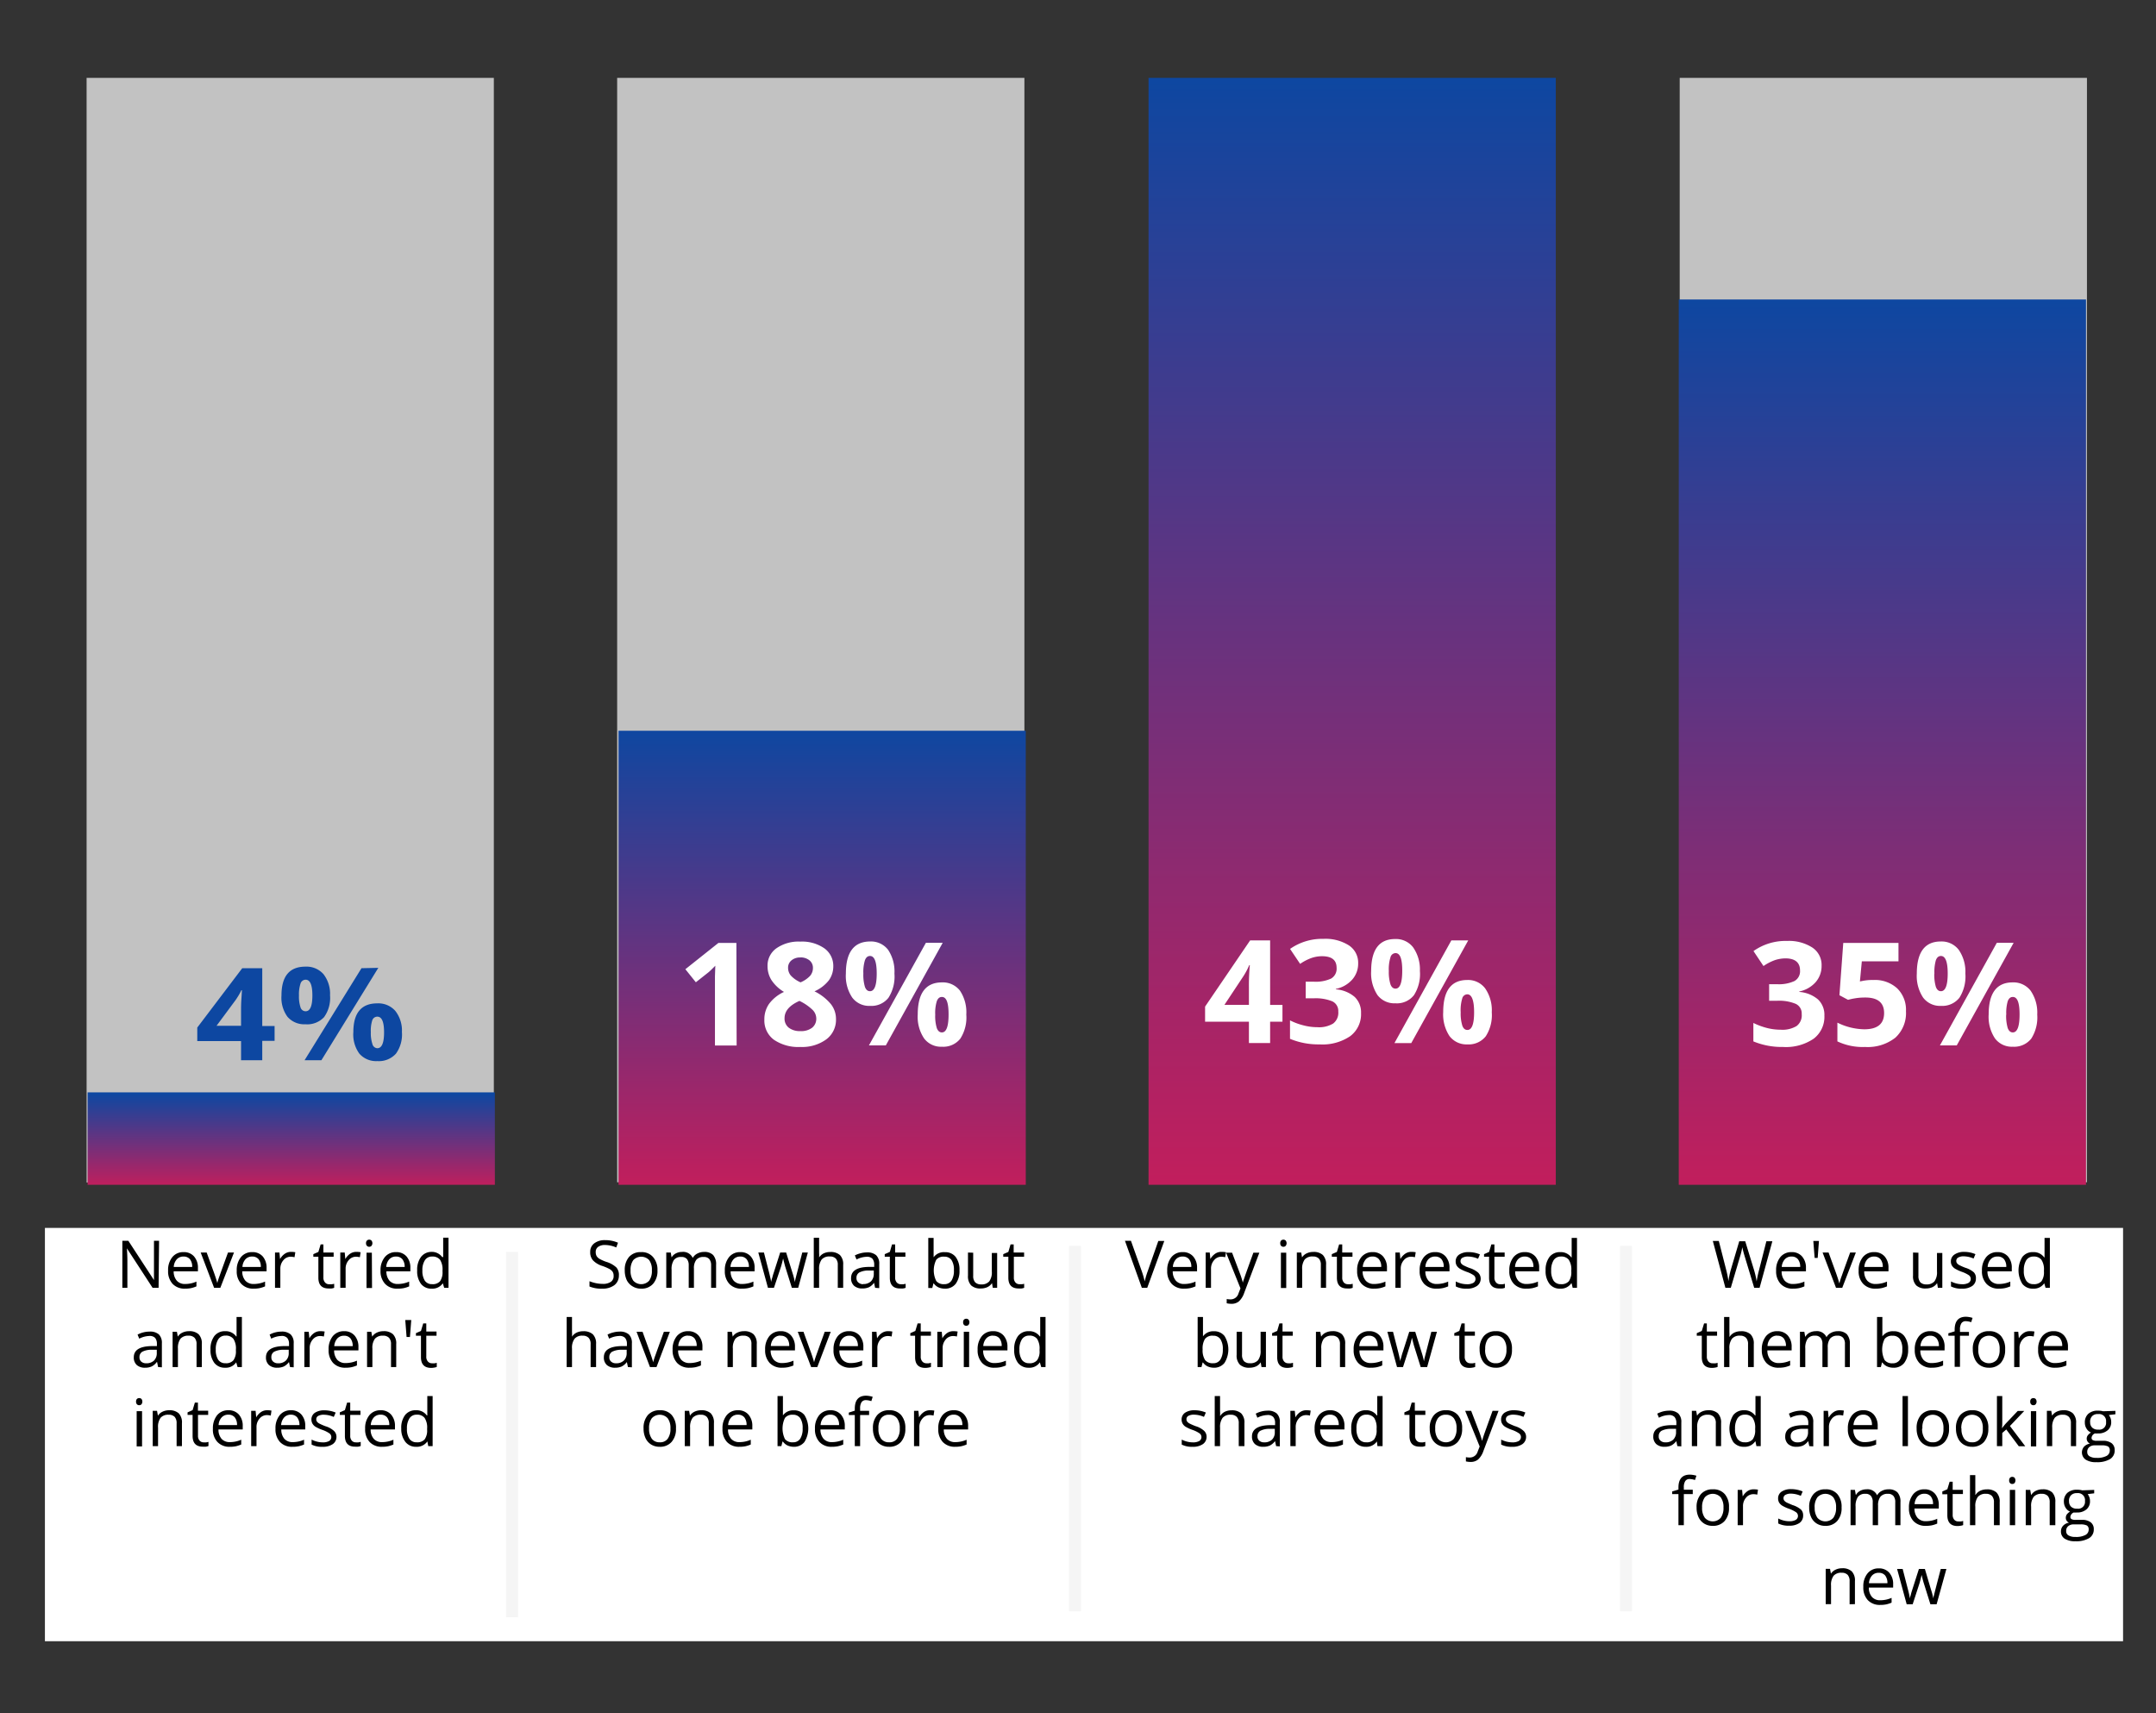 <svg xmlns="http://www.w3.org/2000/svg" xmlns:xlink="http://www.w3.org/1999/xlink" viewBox="0 0 360 286"><rect x="0" y="0" width="360" height="286" fill="#333333" stroke="none"/><defs><linearGradient id="a" x1="-470.69" x2="-470.69" y1="352.57" y2="352.41" gradientTransform="matrix(110 0 0 -97 51824.5 34382.02)" gradientUnits="userSpaceOnUse"><stop offset="0" stop-color="#0d47a1"/><stop offset="1" stop-color="#c21e5c"/></linearGradient><linearGradient id="b" x1="-469.88" x2="-469.88" y1="353.2" y2="352.41" xlink:href="#a"/><linearGradient id="c" x1="-469.08" x2="-469.08" y1="354.32" y2="352.41" xlink:href="#a"/><linearGradient id="d" x1="-468.27" x2="-468.27" y1="353.94" y2="352.41" xlink:href="#a"/><style>.a,.f{fill:#fff}.a{opacity:.7}.c{isolation:isolate}.d{fill:#0d47a1}.i{fill:none;stroke:#f5f5f5;stroke-miterlimit:10;stroke-width:2px}</style></defs><path d="M14.46 13h68v184.42h-68z" class="a"/><path fill="url(#a)" d="M14.63 182.37h68v15.43h-68z"/><g class="c"><g class="c"><path d="M45.85 173.77h-2.06V177h-3.54v-3.19h-7.31v-2.26l7.51-9.91h3.34v9.65h2.06zm-5.6-2.52v-2.6c0-.44 0-1.07.06-1.9s.07-1.3.09-1.44h-.09a12 12 0 01-1 1.69l-3.15 4.25zM55.11 166.18a5.48 5.48 0 01-1 3.63A3.82 3.82 0 0151 171a3.7 3.7 0 01-3-1.25 5.4 5.4 0 01-1-3.57q0-4.8 4-4.8a3.77 3.77 0 013 1.24 5.33 5.33 0 011.11 3.56zm-5.19 0a5.81 5.81 0 00.26 2 .89.89 0 00.85.65c.75 0 1.13-.88 1.13-2.64s-.38-2.63-1.13-2.63a.9.9 0 00-.85.65 5.71 5.71 0 00-.26 1.99zm13.25-4.6L53.67 177h-2.81l9.5-15.36zm3.94 10.71a5.45 5.45 0 01-1 3.62 3.83 3.83 0 01-3.11 1.24 3.7 3.7 0 01-3-1.25 5.43 5.43 0 01-1-3.59q0-4.8 4-4.8a3.78 3.78 0 013 1.25 5.3 5.3 0 011.11 3.55zm-5.19 0a5.77 5.77 0 00.26 2 .9.9 0 00.82.71c.75 0 1.13-.88 1.13-2.65s-.38-2.62-1.13-2.62a.89.89 0 00-.85.64 5.71 5.71 0 00-.23 1.96z" class="d"/></g></g><path d="M103.05 13h68v184.38h-68z" class="a"/><path fill="url(#b)" d="M103.28 122h68v75.8h-68z"/><g class="c"><g class="c"><path d="M123 174.55h-3.62v-11.54l.06-1.78c-.6.6-1 1-1.25 1.18l-2 1.58-1.75-2.18 5.52-4.39h3zM133.63 157.2a6.53 6.53 0 014 1.11 3.6 3.6 0 011.51 3 4 4 0 01-.73 2.34 6.22 6.22 0 01-2.41 1.85 8.29 8.29 0 012.75 2.15 4 4 0 01.84 2.46 4.07 4.07 0 01-1.59 3.39 6.86 6.86 0 01-4.35 1.29 7.27 7.27 0 01-4.42-1.2 4 4 0 01-1.6-3.39 4.5 4.5 0 01.78-2.6 6.45 6.45 0 012.5-2 6.45 6.45 0 01-2.11-2 4.37 4.37 0 01-.64-2.31 3.53 3.53 0 011.52-3 6.46 6.46 0 013.95-1.09zM131 170a1.92 1.92 0 00.7 1.57 3 3 0 001.93.57 3 3 0 002-.58 1.92 1.92 0 00.67-1.53 2.07 2.07 0 00-.66-1.47 8.3 8.3 0 00-2.15-1.46c-1.7.75-2.49 1.72-2.49 2.9zm2.65-10.15a2.21 2.21 0 00-1.49.48 1.56 1.56 0 00-.57 1.27 2 2 0 00.45 1.26 4.92 4.92 0 001.63 1.14 4.55 4.55 0 001.61-1.1 2 2 0 00.46-1.3 1.57 1.57 0 00-.59-1.28 2.34 2.34 0 00-1.54-.48zM149.35 162.53a6.57 6.57 0 01-1 4.05 3.61 3.61 0 01-3.05 1.35 3.52 3.52 0 01-3-1.39 6.47 6.47 0 01-1.06-4q0-5.35 4.05-5.36a3.59 3.59 0 013 1.39 6.49 6.49 0 011.06 3.96zm-5.19 0a6.9 6.9 0 00.26 2.22c.18.49.46.73.85.73.75 0 1.12-1 1.12-2.95s-.37-2.93-1.12-2.93c-.39 0-.67.24-.85.72a6.79 6.79 0 00-.26 2.23zm13.25-5.13l-9.5 17.13h-2.82l9.51-17.13zm3.94 12a6.52 6.52 0 01-1 4 3.61 3.61 0 01-3.05 1.35 3.52 3.52 0 01-3-1.39 6.46 6.46 0 01-1.06-4q0-5.35 4.05-5.35a3.61 3.61 0 013 1.38 6.49 6.49 0 011.06 3.98zm-5.19 0a6.92 6.92 0 00.26 2.23c.18.48.46.73.85.73.75 0 1.12-1 1.12-3s-.37-2.92-1.12-2.92c-.39 0-.67.24-.85.72a6.72 6.72 0 00-.26 2.23z" class="f"/></g></g><path fill="url(#c)" d="M191.78 13h68v184.8h-68z"/><g class="c"><g class="c"><path d="M214.14 170.57h-2.06v3.56h-3.54v-3.56h-7.32v-2.52l7.52-11.05h3.34v10.77h2.06zm-5.6-2.81v-2.9a36.44 36.44 0 01.15-3.72h-.1a12 12 0 01-1 1.88l-3.14 4.74zM226.78 160.82a4 4 0 01-1 2.73 5 5 0 01-2.73 1.55v.07a5.43 5.43 0 013.14 1.26 3.54 3.54 0 011.07 2.7 4.57 4.57 0 01-1.8 3.85 8.23 8.23 0 01-5.12 1.38 12.33 12.33 0 01-4.94-.93v-3.08a10.69 10.69 0 002.19.82 9.26 9.26 0 002.37.32 4.55 4.55 0 002.64-.61 2.25 2.25 0 00.86-2 1.77 1.77 0 00-1-1.71 7.36 7.36 0 00-3.14-.5h-1.3v-2.78h1.33a6.11 6.11 0 002.91-.52 1.89 1.89 0 00.92-1.79c0-1.3-.81-1.94-2.44-1.94a5.46 5.46 0 00-1.71.28 8 8 0 00-1.94 1l-1.68-2.5a9.34 9.34 0 015.59-1.68 7.29 7.29 0 014.2 1.07 3.45 3.45 0 011.58 3.01zM237.09 162.1a6.54 6.54 0 01-1 4.05 3.62 3.62 0 01-3.09 1.35 3.55 3.55 0 01-3-1.38 6.6 6.6 0 01-1.05-4q0-5.35 4-5.35a3.6 3.6 0 013 1.38 6.43 6.43 0 011.14 3.95zm-5.19 0a6.84 6.84 0 00.27 2.22c.17.48.46.73.85.73.75 0 1.12-1 1.12-3s-.37-2.93-1.12-2.93a.9.9 0 00-.85.72 6.69 6.69 0 00-.27 2.29zm13.26-5.1l-9.51 17.14h-2.81l9.5-17.14zm3.93 12a6.51 6.51 0 01-1 4 3.62 3.62 0 01-3.06 1.36 3.56 3.56 0 01-3-1.39 6.55 6.55 0 01-1.05-4q0-5.35 4-5.36a3.58 3.58 0 013 1.39 6.41 6.41 0 011.11 4zm-5.19 0a6.84 6.84 0 00.27 2.22c.17.49.46.73.85.73.75 0 1.12-1 1.12-2.95s-.37-3-1.14-3a.9.9 0 00-.85.72 6.73 6.73 0 00-.25 2.28z" class="f"/></g></g><path d="M280.47 13h68v184.38h-68z" class="a"/><path fill="url(#d)" d="M280.31 50h68v147.8h-68z"/><g class="c"><g class="c"><path d="M304.16 161.25a4.07 4.07 0 01-1 2.73 5 5 0 01-2.73 1.55v.07a5.46 5.46 0 013.14 1.26 3.53 3.53 0 011.06 2.7 4.59 4.59 0 01-1.79 3.85 8.25 8.25 0 01-5.12 1.38 12.42 12.42 0 01-4.95-.93v-3.08a11.82 11.82 0 002.19.82 9.3 9.3 0 002.37.31 4.57 4.57 0 002.65-.61 2.22 2.22 0 00.86-2 1.75 1.75 0 00-1-1.71 7.21 7.21 0 00-3.14-.51h-1.3v-2.77h1.32a6.16 6.16 0 002.92-.53 1.87 1.87 0 00.92-1.78c0-1.3-.82-2-2.44-2a5.83 5.83 0 00-1.72.28 8.21 8.21 0 00-1.94 1l-1.67-2.5a9.26 9.26 0 015.59-1.69 7.22 7.22 0 014.2 1.08 3.48 3.48 0 011.58 3.08zM312.78 163.61a5.51 5.51 0 014 1.39 5 5 0 011.47 3.82 5.56 5.56 0 01-1.77 4.42 7.47 7.47 0 01-5.06 1.55 9.87 9.87 0 01-4.62-.93v-3.13a10.48 10.48 0 004.49 1.11q3.31 0 3.31-2.71t-3.43-2.59a8.76 8.76 0 00-1.37.12 10.38 10.38 0 00-1.22.26l-1.44-.77.64-8.73H317v3.07h-6.12l-.32 3.36.41-.08a8.1 8.1 0 011.81-.16zM328.17 162.53a6.64 6.64 0 01-1 4.05 3.64 3.64 0 01-3.06 1.35 3.52 3.52 0 01-3-1.39 6.54 6.54 0 01-1.05-4c0-3.57 1.34-5.36 4-5.36a3.59 3.59 0 013 1.39 6.43 6.43 0 011.11 3.96zm-5.19 0a7.19 7.19 0 00.26 2.22c.18.49.46.73.85.73.75 0 1.13-1 1.13-2.95s-.38-2.93-1.13-2.93c-.39 0-.67.24-.85.72a7.08 7.08 0 00-.24 2.23zm13.25-5.13l-9.5 17.13h-2.81l9.5-17.13zm3.94 12a6.59 6.59 0 01-1 4 3.64 3.64 0 01-3.06 1.35 3.52 3.52 0 01-3-1.39 6.53 6.53 0 01-1.05-4c0-3.57 1.34-5.35 4-5.35a3.61 3.61 0 013 1.38 6.43 6.43 0 011.11 3.98zm-5.19 0a7.22 7.22 0 00.26 2.23c.18.48.46.73.85.73.75 0 1.13-1 1.13-3s-.38-2.92-1.13-2.92c-.39 0-.67.24-.85.72a7 7 0 00-.24 2.23z" class="f"/></g></g><path d="M7.5 205h347v69H7.5z" class="f"/><path d="M26.48 215h-1l-4.29-6.59c.05.78.08 1.48.08 2.13V215h-.84v-7.85h1l4.28 6.56c0-.09 0-.4 0-.93s0-.9 0-1.12v-4.51h.85zM30.88 215.14a2.72 2.72 0 01-2.06-.8 3.07 3.07 0 01-.75-2.2 3.38 3.38 0 01.7-2.26 2.32 2.32 0 011.88-.84 2.23 2.23 0 011.75.72 2.82 2.82 0 01.65 1.93v.56H29a2.33 2.33 0 00.53 1.57 1.79 1.79 0 001.4.54 4.59 4.59 0 001.87-.4v.8a5.1 5.1 0 01-.89.29 5 5 0 01-1.03.09zm-.24-5.36a1.46 1.46 0 00-1.13.47 2.1 2.1 0 00-.5 1.27h3.08a2 2 0 00-.37-1.29 1.34 1.34 0 00-1.08-.45zM35.75 215l-2.24-5.89h1l1.27 3.5c.28.81.45 1.34.5 1.59a12.18 12.18 0 01.38-1.18c.21-.6.68-1.9 1.41-3.91h1L36.79 215zM42.34 215.14a2.7 2.7 0 01-2.05-.8 3 3 0 01-.76-2.2 3.38 3.38 0 01.7-2.26 2.33 2.33 0 011.88-.84 2.25 2.25 0 011.76.72 2.86 2.86 0 01.64 1.93v.56h-4.06a2.33 2.33 0 00.53 1.57 1.81 1.81 0 001.4.54 4.68 4.68 0 001.88-.4v.8a5.48 5.48 0 01-.9.29 5 5 0 01-1.02.09zm-.24-5.36a1.46 1.46 0 00-1.13.47 2.1 2.1 0 00-.49 1.27h3.07a2 2 0 00-.37-1.29 1.33 1.33 0 00-1.08-.45zM48.6 209a3.76 3.76 0 01.71.06l-.13.83a3.19 3.19 0 00-.64-.08 1.55 1.55 0 00-1.22.58 2.1 2.1 0 00-.51 1.44V215h-.89v-5.89h.74l.1 1.09a2.61 2.61 0 01.79-.88 1.77 1.77 0 011.05-.32zM55 214.4a3.19 3.19 0 00.45 0l.35-.07v.67a1.9 1.9 0 01-.42.11 3.36 3.36 0 01-.51 0q-1.71 0-1.71-1.8v-3.5h-.84v-.43l.84-.37.38-1.26H54v1.36h1.71v.7H54v3.46a1.19 1.19 0 00.26.82.85.85 0 00.74.31zM59.51 209a3.73 3.73 0 01.7.06l-.12.83a3.37 3.37 0 00-.65-.08 1.55 1.55 0 00-1.22.58 2.1 2.1 0 00-.51 1.44V215h-.89v-5.89h.74l.1 1.09a2.61 2.61 0 01.79-.88 1.78 1.78 0 011.06-.32zM61.12 207.55a.58.58 0 01.16-.45.53.53 0 01.37-.14.55.55 0 01.37.14.71.71 0 010 .9.51.51 0 01-.37.15.5.5 0 01-.37-.15.58.58 0 01-.16-.45zm1 7.48h-.92v-5.89h.89zM66.36 215.14a2.7 2.7 0 01-2.06-.8 3.08 3.08 0 01-.76-2.2 3.38 3.38 0 01.71-2.26 2.31 2.31 0 011.88-.84 2.23 2.23 0 011.75.72 2.81 2.81 0 01.64 1.93v.56h-4a2.33 2.33 0 00.52 1.57 1.81 1.81 0 001.4.54 4.68 4.68 0 001.88-.4v.8a5.1 5.1 0 01-.89.29 5 5 0 01-1.07.09zm-.24-5.36a1.44 1.44 0 00-1.13.47 2.1 2.1 0 00-.5 1.27h3.08a2 2 0 00-.38-1.29 1.32 1.32 0 00-1.07-.45zM73.94 214.24a2.09 2.09 0 01-1.85.9 2.17 2.17 0 01-1.79-.79 3.49 3.49 0 01-.64-2.25 3.53 3.53 0 01.64-2.26A2.19 2.19 0 0172 209a2.14 2.14 0 011.84.87H74V206.63h.89V215h-.72zm-1.78.15a1.61 1.61 0 001.32-.49 2.57 2.57 0 00.41-1.61v-.19a3 3 0 00-.41-1.78 1.59 1.59 0 00-1.33-.54 1.36 1.36 0 00-1.2.61 3 3 0 00-.42 1.73 3 3 0 00.41 1.7 1.41 1.41 0 001.22.57zM26.4 228.23l-.17-.84h-.05a2.37 2.37 0 01-.88.75 2.65 2.65 0 01-1.09.2 2 2 0 01-1.37-.45 1.66 1.66 0 01-.5-1.29c0-1.19.95-1.81 2.86-1.87h1v-.36a1.56 1.56 0 00-.29-1 1.24 1.24 0 00-1-.33 3.88 3.88 0 00-1.66.45l-.28-.68a4.28 4.28 0 012-.5 2.21 2.21 0 011.56.47 2 2 0 01.5 1.49v4zm-2-.63a1.84 1.84 0 001.31-.45 1.72 1.72 0 00.47-1.28v-.53h-.89a3.34 3.34 0 00-1.53.33 1 1 0 00-.47.91.93.93 0 00.29.74 1.22 1.22 0 00.81.28zM32.82 228.23v-3.81a1.51 1.51 0 00-.33-1.07 1.33 1.33 0 00-1-.36 1.71 1.71 0 00-1.35.5 2.59 2.59 0 00-.43 1.65v3.09h-.89v-5.89h.72l.15.81a1.8 1.8 0 01.77-.67 2.5 2.5 0 011.1-.24 2.24 2.24 0 011.6.51 2.17 2.17 0 01.54 1.64v3.84zM39.44 227.44a2.09 2.09 0 01-1.85.9 2.18 2.18 0 01-1.79-.79 3.49 3.49 0 01-.65-2.25 3.54 3.54 0 01.65-2.26 2.19 2.19 0 011.79-.8 2.15 2.15 0 011.84.87h.07V219.87h.89v8.36h-.72zm-1.78.15a1.6 1.6 0 001.32-.5 2.52 2.52 0 00.41-1.6v-.19a2.91 2.91 0 00-.42-1.78 1.56 1.56 0 00-1.32-.54 1.36 1.36 0 00-1.2.61 3 3 0 00-.42 1.72 3 3 0 00.41 1.71 1.41 1.41 0 001.22.57zM48.43 228.23l-.18-.84a2.45 2.45 0 01-.88.75 2.69 2.69 0 01-1.09.2 2 2 0 01-1.37-.45 1.66 1.66 0 01-.5-1.29c0-1.19 1-1.81 2.85-1.87h1v-.36a1.51 1.51 0 00-.3-1 1.22 1.22 0 00-1-.33 3.92 3.92 0 00-1.67.45l-.27-.68a4.17 4.17 0 01.95-.37 4.12 4.12 0 011-.13 2.21 2.21 0 011.56.47 1.93 1.93 0 01.51 1.49v4zm-2-.63a1.8 1.8 0 001.3-.45 1.69 1.69 0 00.48-1.28v-.53h-.89a3.42 3.42 0 00-1.54.33 1 1 0 00-.47.91.91.91 0 00.3.74 1.18 1.18 0 00.81.28zM53.5 222.24a3.84 3.84 0 01.71.06l-.13.83a2.66 2.66 0 00-.64-.08 1.54 1.54 0 00-1.22.58 2.1 2.1 0 00-.51 1.44v3.16h-.89v-5.89h.73l.11 1.09a2.61 2.61 0 01.79-.88 1.74 1.74 0 011.05-.31zM57.68 228.34a2.72 2.72 0 01-2.06-.8 3.07 3.07 0 01-.75-2.2 3.42 3.42 0 01.7-2.27 2.36 2.36 0 011.88-.83 2.23 2.23 0 011.75.72 2.81 2.81 0 01.65 1.92v.57h-4.06a2.35 2.35 0 00.53 1.57 1.81 1.81 0 001.4.54 4.68 4.68 0 001.88-.4v.8a5.48 5.48 0 01-.9.29 5 5 0 01-1.02.09zm-.24-5.34a1.46 1.46 0 00-1.13.47 2.16 2.16 0 00-.5 1.27h3.08a2 2 0 00-.37-1.29 1.33 1.33 0 00-1.08-.45zM65.29 228.23v-3.81a1.51 1.51 0 00-.33-1.07 1.33 1.33 0 00-1-.36 1.71 1.71 0 00-1.35.5 2.53 2.53 0 00-.43 1.65v3.09h-.89v-5.89H62l.15.81a1.8 1.8 0 01.77-.67 2.5 2.5 0 011.1-.24 2.24 2.24 0 011.6.51 2.17 2.17 0 01.54 1.64v3.84zM68.67 220.38l-.22 2.83h-.56l-.22-2.83zM72.13 227.6a3.29 3.29 0 00.45 0 2.7 2.7 0 00.35-.08v.69a2 2 0 01-.43.11 3.13 3.13 0 01-.5.05q-1.71 0-1.71-1.8V223h-.84v-.43l.84-.37.38-1.26h.51v1.36h1.71v.7h-1.71v3.46a1.18 1.18 0 00.25.82.88.88 0 00.7.32zM22.72 234a.6.6 0 01.15-.45.54.54 0 01.38-.14.57.57 0 01.37.14.75.75 0 010 .9.53.53 0 01-.37.15.5.5 0 01-.38-.15.61.61 0 01-.15-.45zm1 7.48h-.9v-5.89h.9zM29.49 241.43v-3.81a1.55 1.55 0 00-.32-1.07 1.33 1.33 0 00-1-.36 1.68 1.68 0 00-1.35.5 2.53 2.53 0 00-.43 1.65v3.09h-.89v-5.89h.72l.15.81a1.8 1.8 0 01.77-.67 2.47 2.47 0 011.1-.24 2.24 2.24 0 011.6.51 2.17 2.17 0 01.54 1.64v3.84zM34 240.8a3.44 3.44 0 00.46 0l.35-.08v.69a2 2 0 01-.43.11 3.36 3.36 0 01-.51 0q-1.71 0-1.71-1.8v-3.5h-.84v-.43l.84-.37.38-1.26h.51v1.36h1.71v.7h-1.7v3.46a1.19 1.19 0 00.26.82.88.88 0 00.68.3zM38.37 241.54a2.7 2.7 0 01-2.06-.8 3 3 0 01-.76-2.2 3.48 3.48 0 01.7-2.27 2.36 2.36 0 011.89-.83 2.24 2.24 0 011.75.72 2.81 2.81 0 01.64 1.93v.56h-4.05a2.34 2.34 0 00.52 1.57 1.81 1.81 0 001.4.54 4.68 4.68 0 001.88-.4v.8a5.39 5.39 0 01-.89.29 5 5 0 01-1.02.09zm-.24-5.36a1.44 1.44 0 00-1.13.47 2 2 0 00-.5 1.27h3.08a2 2 0 00-.38-1.29 1.32 1.32 0 00-1.07-.45zM44.63 235.44a3.73 3.73 0 01.7.06l-.12.83a2.73 2.73 0 00-.65-.08 1.57 1.57 0 00-1.22.58 2.1 2.1 0 00-.51 1.44v3.16h-.89v-5.89h.74l.1 1.09a2.61 2.61 0 01.79-.88 1.78 1.78 0 011.06-.31zM48.81 241.54a2.7 2.7 0 01-2.06-.8 3.07 3.07 0 01-.75-2.2 3.42 3.42 0 01.7-2.27 2.33 2.33 0 011.88-.83 2.23 2.23 0 011.75.72 2.81 2.81 0 01.64 1.93v.56h-4a2.34 2.34 0 00.52 1.57 1.81 1.81 0 001.4.54 4.64 4.64 0 001.88-.4v.8a5.1 5.1 0 01-.89.29 5 5 0 01-1.07.09zm-.24-5.36a1.46 1.46 0 00-1.13.47 2.1 2.1 0 00-.5 1.27H50a2 2 0 00-.38-1.29 1.32 1.32 0 00-1.05-.45zM56.18 239.83a1.46 1.46 0 01-.61 1.26 2.86 2.86 0 01-1.72.45 3.66 3.66 0 01-1.82-.37v-.83a4.28 4.28 0 00.91.34 3.83 3.83 0 00.93.12 2.12 2.12 0 001.08-.22.77.77 0 00.07-1.27 4.8 4.8 0 00-1.16-.58 6.16 6.16 0 01-1.17-.53 1.48 1.48 0 01-.51-.52A1.36 1.36 0 0152 237a1.33 1.33 0 01.58-1.14 2.8 2.8 0 011.61-.41 4.87 4.87 0 011.86.38l-.32.73a4.13 4.13 0 00-1.6-.37 1.86 1.86 0 00-1 .2.61.61 0 00-.32.55.65.65 0 00.12.4 1.19 1.19 0 00.39.32 10.52 10.52 0 001 .44 3.68 3.68 0 011.41.76 1.34 1.34 0 01.45.97zM59.42 240.8a3.44 3.44 0 00.46 0l.35-.08v.69a2 2 0 01-.43.11 3.13 3.13 0 01-.5 0q-1.71 0-1.71-1.8v-3.5h-.85v-.43l.85-.37.37-1.26h.52v1.36h1.71v.7h-1.71v3.46a1.18 1.18 0 00.25.82.88.88 0 00.69.3zM63.78 241.54a2.72 2.72 0 01-2.06-.8 3.07 3.07 0 01-.75-2.2 3.42 3.42 0 01.7-2.27 2.34 2.34 0 011.88-.83 2.23 2.23 0 011.75.72 2.82 2.82 0 01.65 1.93v.56h-4.06a2.3 2.3 0 00.53 1.57 1.79 1.79 0 001.4.54 4.59 4.59 0 001.87-.4v.8a5.1 5.1 0 01-.89.29 5 5 0 01-1.02.09zm-.24-5.36a1.46 1.46 0 00-1.13.47 2.1 2.1 0 00-.5 1.27H65a2 2 0 00-.37-1.29 1.34 1.34 0 00-1.09-.45zM71.36 240.64a2.11 2.11 0 01-1.85.9 2.21 2.21 0 01-1.8-.79 3.49 3.49 0 01-.71-2.25 3.53 3.53 0 01.64-2.26 2.19 2.19 0 011.8-.8 2.12 2.12 0 011.83.87h.08V233.07h.89v8.36h-.73zm-1.78.15a1.64 1.64 0 001.33-.49 2.57 2.57 0 00.41-1.61v-.19a2.91 2.91 0 00-.42-1.78 1.58 1.58 0 00-1.33-.54 1.38 1.38 0 00-1.2.61 3 3 0 00-.42 1.72 2.89 2.89 0 00.42 1.71 1.4 1.4 0 001.21.57zM103.34 212.94a2 2 0 01-.76 1.62 3.23 3.23 0 01-2 .58 5.15 5.15 0 01-2.15-.36v-.88a6.57 6.57 0 001.06.32 5.43 5.43 0 001.13.12A2.29 2.29 0 00102 214a1.12 1.12 0 00.46-1 1.23 1.23 0 00-.16-.67 1.57 1.57 0 00-.55-.48 8.08 8.08 0 00-1.17-.5 3.65 3.65 0 01-1.56-.93 2 2 0 01-.47-1.4 1.73 1.73 0 01.68-1.45 2.87 2.87 0 011.8-.53 5.31 5.31 0 012.16.43l-.29.79a4.92 4.92 0 00-1.89-.41 1.87 1.87 0 00-1.13.31 1 1 0 00-.41.87 1.36 1.36 0 00.15.67 1.49 1.49 0 00.51.48 7.21 7.21 0 001.09.48 4.32 4.32 0 011.7.94 1.86 1.86 0 01.42 1.34zM109.78 212.08a3.22 3.22 0 01-.73 2.25 2.54 2.54 0 01-2 .81 2.62 2.62 0 01-1.4-.37 2.45 2.45 0 01-1-1.06 3.8 3.8 0 01-.33-1.63 3.24 3.24 0 01.72-2.24 2.54 2.54 0 012-.8 2.47 2.47 0 012 .82 3.21 3.21 0 01.74 2.22zm-4.49 0a2.8 2.8 0 00.45 1.72 1.79 1.79 0 002.66 0 2.78 2.78 0 00.45-1.72 2.74 2.74 0 00-.45-1.7 1.83 1.83 0 00-2.66 0 2.73 2.73 0 00-.45 1.7zM118.74 215v-3.8a1.57 1.57 0 00-.31-1 1.14 1.14 0 00-.93-.35 1.49 1.49 0 00-1.23.47 2.24 2.24 0 00-.4 1.47V215H115v-3.8a1.57 1.57 0 00-.3-1 1.15 1.15 0 00-.94-.35 1.44 1.44 0 00-1.23.5 2.69 2.69 0 00-.39 1.64V215h-.89v-5.89h.75l.14.81a1.73 1.73 0 01.72-.67 2.13 2.13 0 011-.24 1.75 1.75 0 011.81 1 1.81 1.81 0 01.77-.73 2.33 2.33 0 011.13-.27 2 2 0 011.5.51 2.3 2.3 0 01.5 1.64V215zM123.84 215.14a2.7 2.7 0 01-2.06-.8 3.07 3.07 0 01-.75-2.2 3.38 3.38 0 01.7-2.26 2.31 2.31 0 011.88-.84 2.23 2.23 0 011.75.72 2.81 2.81 0 01.64 1.93v.56h-4a2.33 2.33 0 00.52 1.57 1.81 1.81 0 001.4.54 4.64 4.64 0 001.88-.4v.8a5.1 5.1 0 01-.89.29 5 5 0 01-1.07.09zm-.24-5.36a1.46 1.46 0 00-1.13.47 2.1 2.1 0 00-.5 1.27h3.08a2 2 0 00-.38-1.29 1.32 1.32 0 00-1.07-.45zM132.22 215l-1.08-3.45c-.07-.21-.19-.69-.38-1.44-.14.62-.27 1.11-.38 1.45l-1.15 3.44h-1l-1.61-5.89h.94l.87 3.38c.19.78.31 1.3.34 1.57 0-.21.1-.47.19-.8s.16-.58.23-.77l1.08-3.38h1l1.05 3.38a13.17 13.17 0 01.41 1.56 5 5 0 01.11-.6l1.12-4.34h.93l-1.61 5.89zM139.89 215v-3.81a1.51 1.51 0 00-.33-1.07 1.32 1.32 0 00-1-.35 1.68 1.68 0 00-1.36.5 2.59 2.59 0 00-.43 1.65V215h-.89v-8.36h.89v2.53a5.35 5.35 0 010 .76 2 2 0 01.75-.67 2.51 2.51 0 011.11-.24 2.28 2.28 0 011.62.51 2.16 2.16 0 01.54 1.63V215zM146.12 215l-.17-.84a2.43 2.43 0 01-.87.75 2.74 2.74 0 01-1.1.2 2 2 0 01-1.37-.45 1.66 1.66 0 01-.5-1.29c0-1.18.95-1.81 2.86-1.86h1v-.36a1.51 1.51 0 00-.29-1 1.24 1.24 0 00-1-.33 3.88 3.88 0 00-1.66.45l-.28-.68a4.56 4.56 0 011-.37 4.06 4.06 0 011-.13 2.21 2.21 0 011.56.47 1.93 1.93 0 01.51 1.49v4zm-2-.63a1.83 1.83 0 001.31-.45 1.72 1.72 0 00.47-1.28v-.53h-.89a3.34 3.34 0 00-1.53.33 1 1 0 00-.47.91.93.93 0 00.29.74 1.22 1.22 0 00.81.31zM150.41 214.4a3.44 3.44 0 00.46 0l.35-.07v.67a2 2 0 01-.43.11 3.36 3.36 0 01-.51 0c-1.13 0-1.7-.6-1.7-1.8v-3.5h-.85v-.43l.85-.37.37-1.26h.52v1.36h1.71v.7h-1.71v3.46a1.18 1.18 0 00.25.82.88.88 0 00.69.31zM157.77 209.05a2.18 2.18 0 011.8.79 3.47 3.47 0 01.64 2.24 3.53 3.53 0 01-.64 2.26 2.19 2.19 0 01-1.8.8 2.59 2.59 0 01-1.05-.21 2 2 0 01-.8-.66h-.06l-.19.76H155v-8.36h.89v2c0 .46 0 .87 0 1.23a2.11 2.11 0 011.88-.85zm-.13.75a1.53 1.53 0 00-1.31.52 4 4 0 000 3.54 1.57 1.57 0 001.32.53 1.38 1.38 0 001.23-.6 3.06 3.06 0 00.4-1.72 2.94 2.94 0 00-.4-1.71 1.43 1.43 0 00-1.24-.56zM162.5 209.14V213a1.55 1.55 0 00.33 1.08 1.35 1.35 0 001 .35 1.68 1.68 0 001.35-.5 2.53 2.53 0 00.43-1.65v-3.1h.89V215h-.73l-.13-.79a1.84 1.84 0 01-.76.67 2.59 2.59 0 01-1.11.23 2.25 2.25 0 01-1.61-.51 2.2 2.2 0 01-.53-1.63v-3.86zM170.21 214.4h.45l.35-.07v.67a2 2 0 01-.43.11 3.13 3.13 0 01-.5 0q-1.71 0-1.71-1.8v-3.5h-.85v-.43l.85-.37.37-1.26h.52v1.36H171v.7h-1.71v3.46a1.18 1.18 0 00.25.82.88.88 0 00.67.31zM98.62 228.23v-3.81a1.51 1.51 0 00-.33-1.07 1.33 1.33 0 00-1-.36 1.65 1.65 0 00-1.35.51 2.53 2.53 0 00-.43 1.65v3.08h-.89v-8.36h.89v2.53a5.35 5.35 0 010 .76 1.88 1.88 0 01.75-.67 2.45 2.45 0 011.11-.24 2.28 2.28 0 011.62.51 2.16 2.16 0 01.54 1.63v3.84zM104.85 228.23l-.18-.84a2.45 2.45 0 01-.88.75 2.69 2.69 0 01-1.09.2 2 2 0 01-1.37-.45 1.66 1.66 0 01-.5-1.29c0-1.19.95-1.81 2.85-1.87h1v-.36a1.51 1.51 0 00-.3-1 1.22 1.22 0 00-1-.33 3.92 3.92 0 00-1.67.45l-.27-.68a4.17 4.17 0 011-.37 4.12 4.12 0 011-.13 2.21 2.21 0 011.56.47 1.93 1.93 0 01.51 1.49v4zm-2-.63a1.81 1.81 0 001.31-.45 1.69 1.69 0 00.48-1.28v-.53h-.89a3.42 3.42 0 00-1.54.33 1 1 0 00-.47.91.91.91 0 00.3.74 1.17 1.17 0 00.79.28zM108.53 228.23l-2.24-5.89h1l1.27 3.5c.28.81.45 1.34.5 1.59a12.18 12.18 0 01.38-1.18c.21-.6.68-1.9 1.41-3.91h1l-2.23 5.89zM115.12 228.34a2.72 2.72 0 01-2.06-.8 3.07 3.07 0 01-.75-2.2 3.42 3.42 0 01.7-2.27 2.36 2.36 0 011.88-.83 2.23 2.23 0 011.75.72 2.81 2.81 0 01.65 1.92v.57h-4.06a2.35 2.35 0 00.53 1.57 1.81 1.81 0 001.4.54 4.68 4.68 0 001.88-.4v.8a5.48 5.48 0 01-.9.29 5 5 0 01-1.02.09zm-.24-5.36a1.46 1.46 0 00-1.13.47 2.16 2.16 0 00-.5 1.27h3.08a2 2 0 00-.37-1.29 1.33 1.33 0 00-1.08-.43zM125.47 228.23v-3.81a1.51 1.51 0 00-.32-1.07 1.33 1.33 0 00-1-.36 1.68 1.68 0 00-1.35.5 2.53 2.53 0 00-.43 1.65v3.09h-.89v-5.89h.72l.15.81a1.74 1.74 0 01.77-.67 2.47 2.47 0 011.1-.24 2.24 2.24 0 011.6.51 2.17 2.17 0 01.54 1.64v3.84zM130.57 228.34a2.73 2.73 0 01-2.06-.8 3.07 3.07 0 01-.75-2.2 3.42 3.42 0 01.7-2.27 2.36 2.36 0 011.88-.83 2.21 2.21 0 011.75.72 2.81 2.81 0 01.65 1.92v.57h-4.06a2.35 2.35 0 00.53 1.57 1.81 1.81 0 001.4.54 4.68 4.68 0 001.88-.4v.8a5.48 5.48 0 01-.9.29 5 5 0 01-1.02.09zm-.24-5.36a1.46 1.46 0 00-1.13.47 2.1 2.1 0 00-.49 1.27h3.07a2 2 0 00-.37-1.29 1.33 1.33 0 00-1.08-.43zM135.44 228.23l-2.23-5.89h.95l1.27 3.5c.28.81.45 1.34.5 1.59a11.17 11.17 0 01.37-1.18c.21-.6.68-1.9 1.41-3.91h1l-2.24 5.89zM142 228.34a2.7 2.7 0 01-2.06-.8 3 3 0 01-.76-2.2 3.48 3.48 0 01.7-2.27 2.36 2.36 0 011.89-.83 2.24 2.24 0 011.75.72 2.8 2.8 0 01.64 1.92v.57h-4a2.34 2.34 0 00.52 1.57 1.81 1.81 0 001.4.54 4.68 4.68 0 001.88-.4v.8a5.39 5.39 0 01-.89.29 5 5 0 01-1.07.09zm-.2-5.34a1.44 1.44 0 00-1.13.47 2 2 0 00-.5 1.27h3.08a2 2 0 00-.38-1.29 1.32 1.32 0 00-1.07-.45zM148.3 222.24a3.73 3.73 0 01.7.06l-.12.83a2.73 2.73 0 00-.65-.08 1.57 1.57 0 00-1.22.58 2.1 2.1 0 00-.51 1.44v3.16h-.89v-5.89h.74l.1 1.09a2.61 2.61 0 01.79-.88 1.78 1.78 0 011.06-.31zM154.64 227.6a3.44 3.44 0 00.46 0l.35-.08v.69a2 2 0 01-.43.11 3.36 3.36 0 01-.51.05q-1.71 0-1.71-1.8V223h-.8v-.43l.84-.37.38-1.26h.52v1.36h1.7v.7h-1.7v3.46a1.18 1.18 0 00.25.82.88.88 0 00.65.32zM159.2 222.24a3.73 3.73 0 01.7.06l-.12.83a2.73 2.73 0 00-.65-.08 1.57 1.57 0 00-1.22.58 2.1 2.1 0 00-.51 1.44v3.16h-.89v-5.89h.74l.1 1.09a2.61 2.61 0 01.79-.88 1.78 1.78 0 011.06-.31zM160.82 220.75a.6.6 0 01.15-.45.56.56 0 01.74 0 .71.71 0 010 .9.56.56 0 01-.74 0 .61.61 0 01-.15-.45zm1 7.48h-.89v-5.89h.89zM166.05 228.34a2.7 2.7 0 01-2.06-.8 3.07 3.07 0 01-.75-2.2 3.42 3.42 0 01.7-2.27 2.34 2.34 0 011.88-.83 2.23 2.23 0 011.75.72 2.81 2.81 0 01.65 1.92v.57h-4.06a2.34 2.34 0 00.52 1.57 1.82 1.82 0 001.4.54 4.64 4.64 0 001.88-.4v.8a5.1 5.1 0 01-.89.29 5 5 0 01-1.02.09zm-.24-5.36a1.46 1.46 0 00-1.13.47 2.1 2.1 0 00-.5 1.27h3.08a2 2 0 00-.38-1.29 1.31 1.31 0 00-1.07-.43zM173.63 227.44a2.08 2.08 0 01-1.84.9 2.21 2.21 0 01-1.8-.79 3.49 3.49 0 01-.64-2.25 3.53 3.53 0 01.64-2.26 2.19 2.19 0 011.8-.8 2.13 2.13 0 011.83.87h.07V219.87h.89v8.36h-.72zm-1.78.15a1.58 1.58 0 001.32-.5 2.46 2.46 0 00.41-1.6v-.19a3 3 0 00-.41-1.78 1.58 1.58 0 00-1.33-.54 1.38 1.38 0 00-1.2.61 3 3 0 00-.42 1.72 3 3 0 00.41 1.71 1.43 1.43 0 001.22.57zM112.87 238.48a3.22 3.22 0 01-.73 2.25 2.54 2.54 0 01-2 .81 2.64 2.64 0 01-1.4-.37 2.48 2.48 0 01-.95-1.07 3.72 3.72 0 01-.33-1.62 3.23 3.23 0 01.72-2.24 2.54 2.54 0 012-.8 2.47 2.47 0 012 .82 3.21 3.21 0 01.69 2.22zm-4.49 0a2.8 2.8 0 00.46 1.72 1.57 1.57 0 001.32.59 1.55 1.55 0 001.33-.59 2.78 2.78 0 00.46-1.72 2.73 2.73 0 00-.46-1.7 1.8 1.8 0 00-2.66 0 2.73 2.73 0 00-.45 1.7zM118.35 241.43v-3.81a1.51 1.51 0 00-.33-1.07 1.3 1.3 0 00-1-.36 1.72 1.72 0 00-1.36.5 2.59 2.59 0 00-.43 1.65v3.09h-.89v-5.89h.73l.14.81a1.78 1.78 0 01.76-.67 2.51 2.51 0 011.11-.24 2.26 2.26 0 011.6.51 2.21 2.21 0 01.53 1.64v3.84zM123.45 241.54a2.72 2.72 0 01-2.06-.8 3.07 3.07 0 01-.75-2.2 3.42 3.42 0 01.7-2.27 2.34 2.34 0 011.88-.83 2.23 2.23 0 011.75.72 2.82 2.82 0 01.65 1.93v.56h-4.06a2.3 2.3 0 00.53 1.57 1.79 1.79 0 001.4.54 4.59 4.59 0 001.87-.4v.8a5.1 5.1 0 01-.89.29 5 5 0 01-1.02.09zm-.24-5.36a1.46 1.46 0 00-1.13.47 2.1 2.1 0 00-.5 1.27h3.08a2 2 0 00-.37-1.29 1.34 1.34 0 00-1.08-.45zM132.51 235.45a2.19 2.19 0 011.81.79 4.25 4.25 0 010 4.5 2.19 2.19 0 01-1.8.8 2.59 2.59 0 01-1-.21 2 2 0 01-.79-.66h-.07l-.19.76h-.64v-8.36h.9v2c0 .46 0 .87 0 1.23a2.1 2.1 0 011.78-.85zm-.13.74a1.56 1.56 0 00-1.31.53 4.07 4.07 0 000 3.54 1.6 1.6 0 001.33.53 1.38 1.38 0 001.22-.6 3.06 3.06 0 00.4-1.72 2.94 2.94 0 00-.4-1.71 1.42 1.42 0 00-1.24-.57zM138.89 241.54a2.7 2.7 0 01-2.06-.8 3.07 3.07 0 01-.75-2.2 3.42 3.42 0 01.7-2.27 2.34 2.34 0 011.88-.83 2.23 2.23 0 011.75.72 2.82 2.82 0 01.65 1.93v.56H137a2.3 2.3 0 00.53 1.57 1.79 1.79 0 001.39.54 4.64 4.64 0 001.88-.4v.8a5.1 5.1 0 01-.89.29 5 5 0 01-1.02.09zm-.24-5.36a1.46 1.46 0 00-1.13.47 2.1 2.1 0 00-.5 1.27h3.08a1.91 1.91 0 00-.38-1.29 1.31 1.31 0 00-1.07-.45zM145.12 236.24h-1.5v5.19h-.89v-5.19h-1v-.41l1-.32v-.33c0-1.44.63-2.17 1.9-2.17a4.1 4.1 0 011.09.19l-.23.72a3 3 0 00-.88-.17.85.85 0 00-.75.34 1.86 1.86 0 00-.24 1.07v.38h1.5zM151.17 238.48a3.27 3.27 0 01-.73 2.25 2.54 2.54 0 01-2 .81 2.59 2.59 0 01-1.4-.37 2.42 2.42 0 01-.95-1.07 3.72 3.72 0 01-.33-1.62 3.23 3.23 0 01.72-2.24 2.52 2.52 0 012-.8 2.49 2.49 0 012 .82 3.26 3.26 0 01.69 2.22zm-4.49 0a2.8 2.8 0 00.45 1.72 1.59 1.59 0 001.33.59 1.56 1.56 0 001.33-.59 2.78 2.78 0 00.45-1.72 2.74 2.74 0 00-.45-1.7 1.59 1.59 0 00-1.34-.59 1.56 1.56 0 00-1.32.58 2.73 2.73 0 00-.45 1.71zM155.3 235.44a3.76 3.76 0 01.71.06l-.13.83a2.6 2.6 0 00-.64-.08 1.55 1.55 0 00-1.22.58 2.1 2.1 0 00-.51 1.44v3.16h-.89v-5.89h.73l.11 1.09a2.61 2.61 0 01.79-.88 1.74 1.74 0 011.05-.31zM159.48 241.54a2.73 2.73 0 01-2.06-.8 3.07 3.07 0 01-.75-2.2 3.42 3.42 0 01.7-2.27 2.36 2.36 0 011.88-.83 2.21 2.21 0 011.75.72 2.82 2.82 0 01.65 1.93v.56h-4.06a2.35 2.35 0 00.53 1.57 1.81 1.81 0 001.4.54 4.68 4.68 0 001.88-.4v.8a5.48 5.48 0 01-.9.29 5 5 0 01-1.02.09zm-.24-5.36a1.46 1.46 0 00-1.13.47 2.1 2.1 0 00-.49 1.27h3.07a2 2 0 00-.37-1.29 1.33 1.33 0 00-1.08-.45zM193.41 207.18h1l-2.85 7.82h-.9l-2.82-7.85h1l1.81 5.08a15.22 15.22 0 01.49 1.7 13.64 13.64 0 01.51-1.73zM197.71 215.14a2.72 2.72 0 01-2.06-.8 3.07 3.07 0 01-.75-2.2 3.38 3.38 0 01.7-2.26 2.32 2.32 0 011.88-.84 2.23 2.23 0 011.75.72 2.82 2.82 0 01.65 1.93v.56h-4.06a2.33 2.33 0 00.53 1.57 1.79 1.79 0 001.4.54 4.59 4.59 0 001.87-.4v.8a5.1 5.1 0 01-.89.29 5 5 0 01-1.02.09zm-.24-5.36a1.46 1.46 0 00-1.13.47 2.1 2.1 0 00-.5 1.27h3.08a2 2 0 00-.37-1.29 1.34 1.34 0 00-1.08-.45zM204 209a3.76 3.76 0 01.71.06l-.13.83a3.19 3.19 0 00-.64-.08 1.55 1.55 0 00-1.22.58 2.1 2.1 0 00-.51 1.44V215h-.89v-5.89h.68l.1 1.09a2.61 2.61 0 01.79-.88A1.77 1.77 0 01204 209zM204.73 209.14h1l1.27 3.36a14 14 0 01.53 1.66c0-.18.14-.49.29-.94s.64-1.8 1.46-4.08h1l-2.53 6.71a3.42 3.42 0 01-.88 1.41 1.87 1.87 0 01-1.23.41 3.59 3.59 0 01-.81-.09v-.71a3.37 3.37 0 00.66.06 1.36 1.36 0 001.31-1l.33-.84zM213.77 207.55a.61.61 0 01.15-.45.57.57 0 01.38-.14.55.55 0 01.37.14.71.71 0 010 .9.51.51 0 01-.37.15.54.54 0 01-.38-.15.61.61 0 01-.15-.45zm1 7.48h-.89v-5.89h.89zM220.55 215v-3.81a1.51 1.51 0 00-.33-1.07 1.32 1.32 0 00-1-.35 1.71 1.71 0 00-1.36.49 2.59 2.59 0 00-.43 1.65V215h-.89v-5.89h.73l.14.81a1.86 1.86 0 01.77-.67 2.5 2.5 0 011.1-.24 2.23 2.23 0 011.6.51 2.17 2.17 0 01.54 1.64V215zM225.06 214.4a3.44 3.44 0 00.46 0l.35-.07v.67a2 2 0 01-.43.11 3.24 3.24 0 01-.5 0q-1.71 0-1.71-1.8v-3.5h-.85v-.43l.85-.37.37-1.26h.52v1.36h1.71v.7h-1.71v3.46a1.18 1.18 0 00.25.82.88.88 0 00.69.31zM229.42 215.14a2.72 2.72 0 01-2.06-.8 3.07 3.07 0 01-.75-2.2 3.38 3.38 0 01.7-2.26 2.32 2.32 0 011.88-.84 2.23 2.23 0 011.75.72 2.82 2.82 0 01.65 1.93v.56h-4.06a2.28 2.28 0 00.53 1.57 1.79 1.79 0 001.4.54 4.63 4.63 0 001.87-.4v.8a5.1 5.1 0 01-.89.29 5 5 0 01-1.02.09zm-.24-5.36a1.46 1.46 0 00-1.13.47 2.1 2.1 0 00-.5 1.27h3.08a1.91 1.91 0 00-.38-1.29 1.31 1.31 0 00-1.07-.45zM235.68 209a3.84 3.84 0 01.71.06l-.13.83a3.28 3.28 0 00-.64-.08 1.54 1.54 0 00-1.22.58 2.1 2.1 0 00-.51 1.44V215H233v-5.89h.73l.1 1.09a2.61 2.61 0 01.79-.88 1.74 1.74 0 011.06-.32zM239.86 215.14a2.73 2.73 0 01-2.06-.8 3.07 3.07 0 01-.75-2.2 3.38 3.38 0 01.7-2.26 2.33 2.33 0 011.88-.84 2.21 2.21 0 011.75.72 2.82 2.82 0 01.65 1.93v.56H238a2.33 2.33 0 00.53 1.57 1.81 1.81 0 001.4.54 4.68 4.68 0 001.88-.4v.8a5.48 5.48 0 01-.9.29 5 5 0 01-1.05.09zm-.24-5.36a1.46 1.46 0 00-1.13.47 2.1 2.1 0 00-.49 1.27h3.07a2 2 0 00-.37-1.29 1.33 1.33 0 00-1.08-.45zM247.24 213.43a1.46 1.46 0 01-.62 1.26 2.83 2.83 0 01-1.71.45 3.7 3.7 0 01-1.83-.37v-.83a4.49 4.49 0 00.91.34 3.91 3.91 0 00.94.12 2.11 2.11 0 001.07-.22.77.77 0 00.08-1.27 4.9 4.9 0 00-1.16-.57 6.73 6.73 0 01-1.17-.54 1.61 1.61 0 01-.52-.52 1.36 1.36 0 01-.17-.69 1.34 1.34 0 01.59-1.14 2.76 2.76 0 011.6-.41 4.8 4.8 0 011.86.38l-.31.73a4.36 4.36 0 00-1.61-.37 1.91 1.91 0 00-1 .2.64.64 0 00-.32.55.65.65 0 00.12.4 1.19 1.19 0 00.39.32 9.27 9.27 0 001 .44 4 4 0 011.42.76 1.4 1.4 0 01.44.98zM250.48 214.4a3.19 3.19 0 00.45 0l.35-.07v.67a1.9 1.9 0 01-.42.11 3.36 3.36 0 01-.51 0q-1.71 0-1.71-1.8v-3.5h-.84v-.43l.84-.37.38-1.26h.51v1.36h1.71v.7h-1.71v3.46a1.19 1.19 0 00.26.82.85.85 0 00.69.31zM254.84 215.14a2.7 2.7 0 01-2.06-.8 3 3 0 01-.76-2.2 3.43 3.43 0 01.7-2.26 2.34 2.34 0 011.89-.84 2.24 2.24 0 011.75.72 2.81 2.81 0 01.64 1.93v.56h-4a2.28 2.28 0 00.52 1.57 1.81 1.81 0 001.4.54 4.68 4.68 0 001.88-.4v.8a5.39 5.39 0 01-.89.29 5 5 0 01-1.07.09zm-.24-5.36a1.48 1.48 0 00-1.14.47 2.1 2.1 0 00-.49 1.27h3.08a2 2 0 00-.38-1.29 1.32 1.32 0 00-1.07-.45zM262.42 214.24h-.05a2.09 2.09 0 01-1.85.9 2.15 2.15 0 01-1.79-.79 3.49 3.49 0 01-.65-2.25 3.54 3.54 0 01.65-2.26 2.19 2.19 0 011.79-.8 2.15 2.15 0 011.84.87h.07V206.67h.89V215h-.72zm-1.78.15a1.62 1.62 0 001.32-.49 2.57 2.57 0 00.41-1.61v-.19a2.93 2.93 0 00-.42-1.78 1.56 1.56 0 00-1.33-.54 1.38 1.38 0 00-1.2.61 3.11 3.11 0 00-.41 1.73 3 3 0 00.41 1.7 1.41 1.41 0 001.22.57zM202.66 222.25a2.18 2.18 0 011.8.79 4.25 4.25 0 010 4.5 2.19 2.19 0 01-1.79.8 2.52 2.52 0 01-1-.21 2 2 0 01-.8-.66h-.06l-.19.76h-.64v-8.36h.89v2c0 .46 0 .87 0 1.23a2.1 2.1 0 011.79-.85zm-.13.74a1.57 1.57 0 00-1.32.53 3 3 0 00-.4 1.76 3 3 0 00.41 1.78 1.6 1.6 0 001.33.53 1.35 1.35 0 001.22-.6 3.06 3.06 0 00.41-1.72 2.93 2.93 0 00-.41-1.71 1.4 1.4 0 00-1.24-.56zM207.39 222.34v3.82a1.6 1.6 0 00.32 1.08 1.36 1.36 0 001 .35 1.68 1.68 0 001.35-.5 2.53 2.53 0 00.43-1.65v-3.1h.89v5.89h-.74l-.13-.79a1.9 1.9 0 01-.76.67 2.65 2.65 0 01-1.11.23 2.25 2.25 0 01-1.61-.51 2.16 2.16 0 01-.54-1.63v-3.86zM215.09 227.6a3.44 3.44 0 00.46 0l.35-.08v.69a2 2 0 01-.43.11 3.36 3.36 0 01-.51.05c-1.13 0-1.7-.6-1.7-1.8V223h-.85v-.43l.85-.37.37-1.26h.52v1.36h1.71v.7h-1.71v3.46a1.18 1.18 0 00.25.82.88.88 0 00.69.32zM223.74 228.23v-3.81a1.51 1.51 0 00-.33-1.07 1.32 1.32 0 00-1-.36 1.72 1.72 0 00-1.36.5 2.59 2.59 0 00-.43 1.65v3.09h-.89v-5.89h.73l.14.81a1.8 1.8 0 01.77-.67 2.5 2.5 0 011.1-.24 2.23 2.23 0 011.6.51 2.17 2.17 0 01.54 1.64v3.84zM228.84 228.34a2.7 2.7 0 01-2.06-.8 3.07 3.07 0 01-.75-2.2 3.42 3.42 0 01.7-2.27 2.33 2.33 0 011.88-.83 2.23 2.23 0 011.75.72 2.8 2.8 0 01.64 1.92v.57h-4a2.34 2.34 0 00.52 1.57 1.81 1.81 0 001.4.54 4.64 4.64 0 001.88-.4v.8a5.1 5.1 0 01-.89.29 5 5 0 01-1.07.09zm-.24-5.34a1.46 1.46 0 00-1.13.47 2.1 2.1 0 00-.5 1.27h3.08a2 2 0 00-.38-1.29 1.32 1.32 0 00-1.07-.45zM237.22 228.23l-1.08-3.45c-.07-.21-.19-.69-.38-1.44-.14.62-.27 1.11-.38 1.45l-1.11 3.44h-1l-1.61-5.89h.94l.87 3.38c.19.78.31 1.3.34 1.57 0-.21.1-.47.19-.8s.16-.58.23-.77l1.08-3.38h1l1.05 3.38a13.6 13.6 0 01.41 1.55 5.34 5.34 0 01.11-.59l1.12-4.34h.93l-1.63 5.89zM245.51 227.6a3.44 3.44 0 00.46 0l.35-.08v.69a2 2 0 01-.43.11 3.36 3.36 0 01-.51.05q-1.71 0-1.71-1.8V223h-.84v-.43l.84-.37.38-1.26h.52v1.36h1.7v.7h-1.7v3.46a1.18 1.18 0 00.25.82.88.88 0 00.69.32zM252.46 225.28a3.27 3.27 0 01-.72 2.25 2.56 2.56 0 01-2 .81 2.64 2.64 0 01-1.4-.37 2.4 2.4 0 01-.94-1.07 3.72 3.72 0 01-.34-1.62 3.23 3.23 0 01.72-2.24 2.54 2.54 0 012-.8 2.49 2.49 0 012 .82 3.26 3.26 0 01.68 2.22zm-4.48 0a2.8 2.8 0 00.45 1.72 1.57 1.57 0 001.33.59 1.54 1.54 0 001.32-.59 2.71 2.71 0 00.46-1.72 2.67 2.67 0 00-.46-1.7 1.57 1.57 0 00-1.33-.59 1.59 1.59 0 00-1.33.58 2.8 2.8 0 00-.42 1.71zM201.47 239.83a1.46 1.46 0 01-.61 1.26 2.86 2.86 0 01-1.72.45 3.66 3.66 0 01-1.82-.37v-.83a4.28 4.28 0 00.91.34 3.83 3.83 0 00.93.12 2.12 2.12 0 001.08-.22.77.77 0 00.07-1.27 4.8 4.8 0 00-1.16-.58 6.16 6.16 0 01-1.17-.53 1.48 1.48 0 01-.51-.52 1.36 1.36 0 01-.17-.69 1.33 1.33 0 01.58-1.14 2.8 2.8 0 011.61-.41 4.87 4.87 0 011.86.38l-.32.73a4.13 4.13 0 00-1.6-.37 1.86 1.86 0 00-1 .2.61.61 0 00-.32.55.65.65 0 00.12.4 1.19 1.19 0 00.39.32 10.52 10.52 0 001 .44 3.68 3.68 0 011.41.76 1.34 1.34 0 01.44.98zM206.84 241.43v-3.81a1.51 1.51 0 00-.33-1.07 1.32 1.32 0 00-1-.36 1.69 1.69 0 00-1.36.51 2.59 2.59 0 00-.43 1.65v3.08h-.89v-8.36h.89v2.53a5.35 5.35 0 010 .76h.05a1.88 1.88 0 01.75-.67 2.51 2.51 0 011.11-.24 2.28 2.28 0 011.62.51 2.16 2.16 0 01.54 1.63v3.84zM213.08 241.43l-.18-.84a2.53 2.53 0 01-.88.75 2.74 2.74 0 01-1.1.2 2 2 0 01-1.37-.45 1.66 1.66 0 01-.5-1.29c0-1.19 1-1.81 2.86-1.87h1v-.36a1.51 1.51 0 00-.3-1 1.24 1.24 0 00-1-.33 3.88 3.88 0 00-1.66.45l-.27-.68a4.27 4.27 0 01.95-.37 4.06 4.06 0 011-.13 2.21 2.21 0 011.56.47 1.93 1.93 0 01.51 1.49v4zm-2-.63a1.83 1.83 0 001.31-.45 1.68 1.68 0 00.47-1.28v-.53h-.89a3.34 3.34 0 00-1.53.33 1 1 0 00-.47.91.93.93 0 00.29.74 1.22 1.22 0 00.8.28zM218.15 235.44a3.73 3.73 0 01.7.06l-.12.83a2.73 2.73 0 00-.65-.08 1.57 1.57 0 00-1.22.58 2.1 2.1 0 00-.51 1.44v3.16h-.89v-5.89h.74l.1 1.09a2.61 2.61 0 01.79-.88 1.78 1.78 0 011.06-.31zM222.33 241.54a2.7 2.7 0 01-2.06-.8 3.08 3.08 0 01-.76-2.2 3.48 3.48 0 01.7-2.27 2.36 2.36 0 011.89-.83 2.24 2.24 0 011.75.72 2.81 2.81 0 01.64 1.93v.56h-4.05a2.34 2.34 0 00.52 1.57 1.81 1.81 0 001.4.54 4.68 4.68 0 001.88-.4v.8a5.1 5.1 0 01-.89.29 5 5 0 01-1.02.09zm-.24-5.36a1.44 1.44 0 00-1.13.47 2 2 0 00-.5 1.27h3.08a2 2 0 00-.38-1.29 1.32 1.32 0 00-1.07-.45zM229.91 240.64a2.09 2.09 0 01-1.84.9 2.21 2.21 0 01-1.8-.79 3.49 3.49 0 01-.64-2.25 3.53 3.53 0 01.64-2.26 2.19 2.19 0 011.8-.8 2.13 2.13 0 011.83.87h.07V233.07h.89v8.36H230zm-1.78.15a1.61 1.61 0 001.32-.49 2.51 2.51 0 00.41-1.61v-.19a3 3 0 00-.41-1.78 1.58 1.58 0 00-1.33-.54 1.36 1.36 0 00-1.2.61 3 3 0 00-.42 1.72 3 3 0 00.41 1.71 1.41 1.41 0 001.22.57zM237.18 240.8a3.44 3.44 0 00.46 0l.35-.08v.69a2 2 0 01-.43.11 3.25 3.25 0 01-.51 0c-1.13 0-1.7-.6-1.7-1.8v-3.5h-.85v-.43l.85-.37.37-1.26h.52v1.36H238v.7h-1.71v3.46a1.18 1.18 0 00.25.82.88.88 0 00.64.3zM244.14 238.48a3.27 3.27 0 01-.73 2.25 2.54 2.54 0 01-2 .81 2.59 2.59 0 01-1.4-.37 2.42 2.42 0 01-.95-1.07 3.72 3.72 0 01-.33-1.62 3.23 3.23 0 01.72-2.24 2.52 2.52 0 012-.8 2.49 2.49 0 012 .82 3.26 3.26 0 01.69 2.22zm-4.49 0a2.8 2.8 0 00.45 1.72 1.79 1.79 0 002.66 0 2.78 2.78 0 00.45-1.72 2.74 2.74 0 00-.45-1.7 1.59 1.59 0 00-1.34-.59 1.56 1.56 0 00-1.32.58 2.73 2.73 0 00-.45 1.71zM244.65 235.54h1l1.29 3.36a14 14 0 01.53 1.66c.05-.18.14-.49.29-.94s.64-1.8 1.46-4.08h1l-2.53 6.71a3.42 3.42 0 01-.88 1.41 1.92 1.92 0 01-1.23.41 3.59 3.59 0 01-.81-.09v-.71a3.37 3.37 0 00.66.06 1.36 1.36 0 001.31-1l.33-.84zM254.82 239.83a1.46 1.46 0 01-.61 1.26 2.86 2.86 0 01-1.72.45 3.73 3.73 0 01-1.83-.37v-.83a4.73 4.73 0 00.91.34 4 4 0 00.94.12 2.08 2.08 0 001.07-.22.75.75 0 00.38-.68.73.73 0 00-.3-.59 5 5 0 00-1.16-.58 6.16 6.16 0 01-1.17-.53 1.48 1.48 0 01-.51-.52 1.26 1.26 0 01-.17-.69 1.33 1.33 0 01.58-1.14 2.8 2.8 0 011.61-.41 4.87 4.87 0 011.86.38l-.32.73a4.17 4.17 0 00-1.61-.37 1.84 1.84 0 00-1 .2.61.61 0 00-.32.55.65.65 0 00.12.4 1.26 1.26 0 00.38.32 11.05 11.05 0 001 .44 3.68 3.68 0 011.41.76 1.34 1.34 0 01.46.98zM293.81 215h-.9l-1.59-5.26c-.07-.23-.16-.52-.25-.88s-.14-.57-.15-.64a10.75 10.75 0 01-.37 1.55L289 215h-.9l-2.1-7.82h1l1.24 4.85a16.31 16.31 0 01.37 1.85A13.83 13.83 0 01289 212l1.41-4.77h1l1.48 4.82a15.06 15.06 0 01.43 1.88 16.52 16.52 0 01.39-1.86l1.23-4.84h1zM299.38 215.14a2.7 2.7 0 01-2.06-.8 3.07 3.07 0 01-.75-2.2 3.38 3.38 0 01.7-2.26 2.32 2.32 0 011.88-.84 2.23 2.23 0 011.75.72 2.82 2.82 0 01.65 1.93v.56h-4.06a2.33 2.33 0 00.52 1.57 1.82 1.82 0 001.4.54 4.64 4.64 0 001.88-.4v.8a5.1 5.1 0 01-.89.29 5 5 0 01-1.02.09zm-.24-5.36a1.46 1.46 0 00-1.13.47 2.1 2.1 0 00-.5 1.27h3.08a2 2 0 00-.38-1.29 1.31 1.31 0 00-1.07-.45zM303.72 207.18l-.21 2.83H303l-.22-2.83zM306.57 215l-2.24-5.89h1l1.27 3.5c.28.81.45 1.34.5 1.59h.05a9.12 9.12 0 01.37-1.18c.21-.6.68-1.9 1.41-3.91h.95l-2.27 5.89zM313.17 215.14a2.7 2.7 0 01-2.06-.8 3 3 0 01-.76-2.2 3.43 3.43 0 01.7-2.26 2.34 2.34 0 011.89-.84 2.24 2.24 0 011.75.72 2.81 2.81 0 01.64 1.93v.56h-4.05a2.28 2.28 0 00.52 1.57 1.81 1.81 0 001.4.54 4.68 4.68 0 001.88-.4v.8a5.19 5.19 0 01-.9.29 4.91 4.91 0 01-1.01.09zm-.25-5.36a1.47 1.47 0 00-1.13.47 2.1 2.1 0 00-.49 1.27h3.08a2 2 0 00-.38-1.29 1.33 1.33 0 00-1.08-.45zM320.33 209.14V213a1.6 1.6 0 00.32 1.08 1.36 1.36 0 001 .35 1.68 1.68 0 001.35-.5 2.53 2.53 0 00.43-1.65v-3.1h.89V215h-.74l-.13-.79a1.9 1.9 0 01-.76.67 2.65 2.65 0 01-1.11.23 2.24 2.24 0 01-1.61-.51 2.16 2.16 0 01-.54-1.63v-3.86zM329.93 213.43a1.48 1.48 0 01-.61 1.26 2.88 2.88 0 01-1.72.45 3.73 3.73 0 01-1.83-.37v-.83a4.49 4.49 0 00.91.34 4 4 0 00.94.12 2.11 2.11 0 001.07-.22.77.77 0 00.08-1.27 4.9 4.9 0 00-1.16-.57 6.73 6.73 0 01-1.17-.54 1.61 1.61 0 01-.52-.52 1.36 1.36 0 01-.17-.69 1.34 1.34 0 01.59-1.14A2.8 2.8 0 01328 209a4.79 4.79 0 011.85.38l-.31.73a4.36 4.36 0 00-1.61-.37 1.84 1.84 0 00-.95.2.63.63 0 00-.33.55.65.65 0 00.12.4 1.19 1.19 0 00.39.32 9.27 9.27 0 001 .44 3.89 3.89 0 011.42.76 1.36 1.36 0 01.35 1.02zM333.75 215.14a2.7 2.7 0 01-2.05-.8 3 3 0 01-.76-2.2 3.38 3.38 0 01.7-2.26 2.33 2.33 0 011.88-.84 2.25 2.25 0 011.76.72 2.81 2.81 0 01.64 1.93v.56h-4.06a2.33 2.33 0 00.53 1.57 1.81 1.81 0 001.4.54 4.68 4.68 0 001.88-.4v.8a5.48 5.48 0 01-.9.29 5 5 0 01-1.02.09zm-.24-5.36a1.46 1.46 0 00-1.13.47 2.1 2.1 0 00-.49 1.27H335a2 2 0 00-.37-1.29 1.33 1.33 0 00-1.12-.45zM341.34 214.24a2.09 2.09 0 01-1.85.9 2.18 2.18 0 01-1.8-.79 4.26 4.26 0 010-4.51 2.17 2.17 0 011.79-.8 2.15 2.15 0 011.84.87h.07V206.67h.89V215h-.72zm-1.79.15a1.64 1.64 0 001.33-.49 2.57 2.57 0 00.41-1.61v-.19a2.93 2.93 0 00-.42-1.78 1.58 1.58 0 00-1.33-.54 1.38 1.38 0 00-1.2.61 3.11 3.11 0 00-.41 1.73 2.88 2.88 0 00.41 1.7 1.41 1.41 0 001.21.57zM286 227.6a3.29 3.29 0 00.45 0 2.7 2.7 0 00.35-.08v.69a1.9 1.9 0 01-.42.11 3.36 3.36 0 01-.51.05q-1.71 0-1.71-1.8V223h-.84v-.43l.84-.37.38-1.26h.46v1.36h1.71v.7H285v3.46a1.24 1.24 0 00.25.82.88.88 0 00.75.32zM291.88 228.23v-3.81a1.51 1.51 0 00-.33-1.07 1.33 1.33 0 00-1-.36 1.65 1.65 0 00-1.35.51 2.53 2.53 0 00-.43 1.65v3.08h-.89v-8.36h.89v2.53a5.35 5.35 0 010 .76h.05a1.88 1.88 0 01.75-.67 2.45 2.45 0 011.11-.24 2.28 2.28 0 011.62.51 2.16 2.16 0 01.54 1.63v3.84zM297 228.34a2.7 2.7 0 01-2.06-.8 3.08 3.08 0 01-.76-2.2 3.48 3.48 0 01.7-2.27 2.36 2.36 0 011.89-.83 2.24 2.24 0 011.75.72 2.8 2.8 0 01.64 1.92v.57h-4.05a2.34 2.34 0 00.52 1.57 1.81 1.81 0 001.4.54 4.68 4.68 0 001.88-.4v.8a5.1 5.1 0 01-.89.29 5 5 0 01-1.02.09zm-.24-5.36a1.44 1.44 0 00-1.13.47 2 2 0 00-.5 1.27h3.08a2 2 0 00-.38-1.29 1.32 1.32 0 00-1.09-.43zM308.06 228.23v-3.83a1.57 1.57 0 00-.3-1.05 1.18 1.18 0 00-.94-.36 1.52 1.52 0 00-1.23.48 2.3 2.3 0 00-.4 1.47v3.29h-.89v-3.83a1.57 1.57 0 00-.3-1.05 1.15 1.15 0 00-.94-.36 1.45 1.45 0 00-1.23.51 2.69 2.69 0 00-.39 1.64v3.09h-.89v-5.89h.73l.14.81h.05a1.65 1.65 0 01.71-.67 2.17 2.17 0 011-.24 1.74 1.74 0 011.8 1 1.81 1.81 0 01.77-.73 2.34 2.34 0 011.14-.27 2 2 0 011.49.51 2.3 2.3 0 01.5 1.64v3.84zM316.16 222.25a2.16 2.16 0 011.8.79 3.46 3.46 0 01.65 2.24 3.54 3.54 0 01-.65 2.26 2.19 2.19 0 01-1.8.8 2.59 2.59 0 01-1.05-.21 2 2 0 01-.8-.66h-.06l-.19.76h-.64v-8.36h.89v2c0 .46 0 .87 0 1.23a2.13 2.13 0 011.85-.85zm-.16.75a1.55 1.55 0 00-1.31.53 4 4 0 000 3.54 1.58 1.58 0 001.32.53 1.38 1.38 0 001.23-.6 3.06 3.06 0 00.4-1.72 2.94 2.94 0 00-.4-1.71A1.42 1.42 0 00316 223zM322.54 228.34a2.7 2.7 0 01-2.06-.8 3.08 3.08 0 01-.76-2.2 3.43 3.43 0 01.71-2.27 2.33 2.33 0 011.88-.83 2.23 2.23 0 011.75.72 2.8 2.8 0 01.64 1.92v.57h-4.05a2.34 2.34 0 00.52 1.57 1.81 1.81 0 001.4.54 4.64 4.64 0 001.88-.4v.8a5.1 5.1 0 01-.89.29 5 5 0 01-1.02.09zm-.24-5.34a1.46 1.46 0 00-1.13.47 2.1 2.1 0 00-.5 1.27h3.08a2 2 0 00-.38-1.29 1.32 1.32 0 00-1.07-.45zM328.77 223h-1.5v5.19h-.89V223h-1.05v-.41l1.05-.32V222c0-1.44.63-2.17 1.89-2.17a4.1 4.1 0 011.1.19l-.23.72a3.05 3.05 0 00-.88-.17.85.85 0 00-.75.34 1.86 1.86 0 00-.24 1.07v.38h1.5zM334.81 225.28a3.27 3.27 0 01-.72 2.25 2.55 2.55 0 01-2 .81 2.64 2.64 0 01-1.4-.37 2.46 2.46 0 01-.94-1.07 3.72 3.72 0 01-.34-1.62 3.23 3.23 0 01.72-2.24 2.54 2.54 0 012-.8 2.49 2.49 0 012 .82 3.26 3.26 0 01.68 2.22zm-4.48 0a2.8 2.8 0 00.45 1.72 1.79 1.79 0 002.66 0 2.78 2.78 0 00.45-1.72 2.74 2.74 0 00-.45-1.7 1.82 1.82 0 00-2.67 0 2.8 2.8 0 00-.44 1.7zM339 222.24a3.65 3.65 0 01.7.06l-.12.83a2.66 2.66 0 00-.64-.08 1.54 1.54 0 00-1.22.58 2.1 2.1 0 00-.51 1.44v3.16h-.89v-5.89h.68l.1 1.09a2.61 2.61 0 01.79-.88 1.72 1.72 0 011.11-.31zM343.13 228.34a2.72 2.72 0 01-2.06-.8 3.07 3.07 0 01-.75-2.2 3.42 3.42 0 01.7-2.27 2.34 2.34 0 011.88-.83 2.23 2.23 0 011.75.72 2.81 2.81 0 01.65 1.92v.57h-4.06a2.35 2.35 0 00.53 1.57 1.79 1.79 0 001.4.54 4.59 4.59 0 001.87-.4v.8a5.1 5.1 0 01-.89.29 5 5 0 01-1.02.09zm-.24-5.36a1.46 1.46 0 00-1.13.47 2.1 2.1 0 00-.5 1.27h3.08a2 2 0 00-.37-1.29 1.34 1.34 0 00-1.08-.43zM280.08 241.43l-.18-.84a2.45 2.45 0 01-.88.75 2.65 2.65 0 01-1.09.2 2 2 0 01-1.37-.45 1.66 1.66 0 01-.5-1.29c0-1.19 1-1.81 2.85-1.87h1v-.36a1.51 1.51 0 00-.3-1 1.2 1.2 0 00-.95-.33 3.84 3.84 0 00-1.66.45l-.28-.68a4.69 4.69 0 01.95-.37 4.17 4.17 0 011-.13 2.17 2.17 0 011.56.47 1.93 1.93 0 01.51 1.49v4zm-2-.63a1.84 1.84 0 001.31-.45 1.72 1.72 0 00.47-1.28v-.53h-.89a3.42 3.42 0 00-1.54.33 1 1 0 00-.46.91.9.9 0 00.29.74 1.2 1.2 0 00.81.28zM286.5 241.43v-3.81a1.51 1.51 0 00-.33-1.07 1.33 1.33 0 00-1-.36 1.71 1.71 0 00-1.35.5 2.53 2.53 0 00-.43 1.65v3.09h-.89v-5.89h.72l.15.81a1.8 1.8 0 01.77-.67 2.5 2.5 0 011.1-.24 2.24 2.24 0 011.6.51 2.17 2.17 0 01.54 1.64v3.84zM293.12 240.64h-.05a2.09 2.09 0 01-1.85.9 2.21 2.21 0 01-1.8-.79 4.26 4.26 0 010-4.51 2.19 2.19 0 011.79-.8 2.15 2.15 0 011.84.87h.07V233.07h.88v8.36h-.72zm-1.79.15a1.64 1.64 0 001.33-.49 2.57 2.57 0 00.41-1.61v-.19a2.91 2.91 0 00-.42-1.78 1.56 1.56 0 00-1.33-.54 1.38 1.38 0 00-1.2.61 3.1 3.1 0 00-.41 1.72 2.9 2.9 0 00.41 1.71 1.41 1.41 0 001.21.57zM302.11 241.43l-.18-.84a2.53 2.53 0 01-.88.75 2.69 2.69 0 01-1.09.2 2 2 0 01-1.38-.45 1.65 1.65 0 01-.49-1.29c0-1.19.95-1.81 2.85-1.87h1v-.36a1.51 1.51 0 00-.3-1 1.23 1.23 0 00-1-.33 3.92 3.92 0 00-1.67.45l-.27-.68a4.69 4.69 0 011-.37 4.12 4.12 0 011-.13 2.21 2.21 0 011.56.47 1.93 1.93 0 01.51 1.49v4zm-2-.63a1.83 1.83 0 001.31-.45 1.69 1.69 0 00.48-1.28v-.53h-.89a3.39 3.39 0 00-1.54.33 1 1 0 00-.47.91.93.93 0 00.29.74 1.22 1.22 0 00.8.28zM307.18 235.44a3.65 3.65 0 01.7.06l-.12.83a2.66 2.66 0 00-.64-.08 1.57 1.57 0 00-1.23.58 2.14 2.14 0 00-.5 1.44v3.16h-.89v-5.89h.73l.1 1.09h.05a2.51 2.51 0 01.79-.88 1.72 1.72 0 011.01-.31zM311.36 241.54a2.7 2.7 0 01-2.06-.8 3.07 3.07 0 01-.75-2.2 3.42 3.42 0 01.7-2.27 2.34 2.34 0 011.88-.83 2.23 2.23 0 011.75.72 2.82 2.82 0 01.65 1.93v.56h-4.06a2.3 2.3 0 00.53 1.57 1.79 1.79 0 001.39.54 4.64 4.64 0 001.88-.4v.8a5.1 5.1 0 01-.89.29 5 5 0 01-1.02.09zm-.24-5.36a1.46 1.46 0 00-1.13.47 2.1 2.1 0 00-.5 1.27h3.08a1.91 1.91 0 00-.38-1.29 1.31 1.31 0 00-1.07-.45zM318.58 241.43h-.9v-8.36h.9zM325.44 238.48a3.22 3.22 0 01-.73 2.25 2.54 2.54 0 01-2 .81 2.62 2.62 0 01-1.4-.37 2.42 2.42 0 01-.95-1.07 3.72 3.72 0 01-.33-1.62 3.23 3.23 0 01.72-2.24 2.52 2.52 0 012-.8 2.49 2.49 0 012 .82 3.21 3.21 0 01.69 2.22zm-4.49 0a2.8 2.8 0 00.45 1.72 1.59 1.59 0 001.33.59 1.56 1.56 0 001.33-.59 2.78 2.78 0 00.45-1.72 2.74 2.74 0 00-.45-1.7 1.8 1.8 0 00-2.66 0 2.73 2.73 0 00-.4 1.7zM332 238.48a3.27 3.27 0 01-.72 2.25 2.56 2.56 0 01-2 .81 2.64 2.64 0 01-1.4-.37 2.4 2.4 0 01-.94-1.07 3.58 3.58 0 01-.34-1.62 3.23 3.23 0 01.72-2.24 2.54 2.54 0 012-.8 2.47 2.47 0 012 .82 3.21 3.21 0 01.68 2.22zm-4.48 0a2.8 2.8 0 00.45 1.72 1.57 1.57 0 001.32.59 1.55 1.55 0 001.33-.59 2.71 2.71 0 00.46-1.72 2.67 2.67 0 00-.46-1.7 1.8 1.8 0 00-2.66 0 2.8 2.8 0 00-.47 1.7zM334.31 238.42a8.08 8.08 0 01.7-.86l1.9-2H338l-2.39 2.51 2.56 3.38h-1.08l-2.09-2.8-.67.58v2.2h-.89v-8.36h.89v4.44c0 .19 0 .5-.05.91zM339 234a.6.6 0 01.15-.45.56.56 0 01.38-.14.55.55 0 01.37.14.71.71 0 010 .9.51.51 0 01-.37.15.52.52 0 01-.38-.15.61.61 0 01-.15-.45zm1 7.48h-.89v-5.89h.89zM345.79 241.43v-3.81a1.51 1.51 0 00-.33-1.07 1.32 1.32 0 00-1-.36 1.72 1.72 0 00-1.36.5 2.59 2.59 0 00-.43 1.65v3.09h-.89v-5.89h.73l.14.81a1.86 1.86 0 01.77-.67 2.5 2.5 0 011.1-.24 2.23 2.23 0 011.6.51 2.17 2.17 0 01.54 1.64v3.84zM353.22 235.54v.57l-1.09.13a1.86 1.86 0 01.27.49 1.83 1.83 0 01.12.68 1.72 1.72 0 01-.6 1.38 2.34 2.34 0 01-1.62.52 2.56 2.56 0 01-.49 0 .87.87 0 00-.57.75.4.4 0 00.2.36 1.39 1.39 0 00.68.12h1a2.32 2.32 0 011.47.4 1.41 1.41 0 01.51 1.17 1.67 1.67 0 01-.78 1.49 4.22 4.22 0 01-2.29.51 3.1 3.1 0 01-1.78-.43 1.47 1.47 0 01-.28-2.14 1.73 1.73 0 011-.53.9.9 0 01-.38-.32.85.85 0 01-.16-.5.91.91 0 01.18-.56 1.72 1.72 0 01.54-.47 1.53 1.53 0 01-.74-.64 1.8 1.8 0 01-.29-1 1.9 1.9 0 01.58-1.49 2.34 2.34 0 011.64-.52 3 3 0 01.83.1zm-4.7 6.88a.79.79 0 00.41.72 2.16 2.16 0 001.15.25 3.32 3.32 0 001.67-.33 1 1 0 00.53-.91.73.73 0 00-.29-.67 2.36 2.36 0 00-1.11-.18h-1.07a1.39 1.39 0 00-.95.29 1 1 0 00-.34.83zm.49-5a1.16 1.16 0 00.35.93 1.34 1.34 0 001 .32 1.13 1.13 0 001.3-1.27 1.17 1.17 0 00-1.32-1.32 1.26 1.26 0 00-1 .34 1.33 1.33 0 00-.34 1.01zM282.65 249.44h-1.49v5.19h-.9v-5.19h-1.05V249l1.05-.32v-.33c0-1.44.64-2.16 1.9-2.16a4.1 4.1 0 011.1.18l-.24.72a2.94 2.94 0 00-.88-.17.84.84 0 00-.74.34 1.86 1.86 0 00-.24 1.07v.38h1.49zM288.7 251.68a3.22 3.22 0 01-.73 2.25 2.54 2.54 0 01-2 .81 2.62 2.62 0 01-1.4-.37 2.48 2.48 0 01-.95-1.07 3.72 3.72 0 01-.33-1.62 3.23 3.23 0 01.72-2.24 2.54 2.54 0 012-.8 2.47 2.47 0 012 .82 3.21 3.21 0 01.69 2.22zm-4.49 0a2.73 2.73 0 00.46 1.72 1.78 1.78 0 002.65 0 2.78 2.78 0 00.46-1.72 2.73 2.73 0 00-.46-1.7 1.8 1.8 0 00-2.66 0 2.73 2.73 0 00-.45 1.7zM292.84 248.64a3.73 3.73 0 01.7.06l-.12.83a2.67 2.67 0 00-.65-.08 1.57 1.57 0 00-1.22.58 2.1 2.1 0 00-.51 1.44v3.16h-.89v-5.89h.74l.1 1.09a2.72 2.72 0 01.79-.88 1.78 1.78 0 011.06-.31zM301.08 253a1.48 1.48 0 01-.61 1.26 2.88 2.88 0 01-1.72.45 3.73 3.73 0 01-1.83-.37v-.83a4.49 4.49 0 00.91.34 4 4 0 00.94.12 2.11 2.11 0 001.07-.22.77.77 0 00.08-1.27 5.23 5.23 0 00-1.16-.58 6.16 6.16 0 01-1.17-.53 1.61 1.61 0 01-.52-.52 1.36 1.36 0 01-.17-.69 1.34 1.34 0 01.59-1.14 2.8 2.8 0 011.61-.41 4.79 4.79 0 011.9.39l-.31.73a4.36 4.36 0 00-1.61-.37 1.84 1.84 0 00-.95.2.63.63 0 00-.33.55.65.65 0 00.12.4 1.19 1.19 0 00.39.32c.18.1.53.24 1 .44a4 4 0 011.42.76 1.34 1.34 0 01.35.97zM307.5 251.68a3.22 3.22 0 01-.73 2.25 2.54 2.54 0 01-2 .81 2.64 2.64 0 01-1.4-.37 2.48 2.48 0 01-.95-1.07 3.72 3.72 0 01-.33-1.62 3.23 3.23 0 01.72-2.24 2.54 2.54 0 012-.8 2.47 2.47 0 012 .82 3.21 3.21 0 01.69 2.22zm-4.49 0a2.8 2.8 0 00.46 1.72 1.78 1.78 0 002.65 0 2.78 2.78 0 00.46-1.72 2.73 2.73 0 00-.46-1.7 1.8 1.8 0 00-2.66 0 2.73 2.73 0 00-.46 1.7zM316.46 254.63v-3.83a1.57 1.57 0 00-.3-1.05 1.16 1.16 0 00-.94-.36 1.52 1.52 0 00-1.23.48 2.3 2.3 0 00-.4 1.47v3.29h-.89v-3.83a1.57 1.57 0 00-.3-1.05 1.15 1.15 0 00-.94-.36 1.45 1.45 0 00-1.23.51 2.69 2.69 0 00-.39 1.64v3.09H309v-5.89h.73l.14.81h.05a1.65 1.65 0 01.71-.67 2.17 2.17 0 011-.24 1.74 1.74 0 011.8 1 1.81 1.81 0 01.77-.73 2.34 2.34 0 011.14-.27 2 2 0 011.49.51 2.3 2.3 0 01.5 1.64v3.84zM321.56 254.74a2.72 2.72 0 01-2.06-.8 3.07 3.07 0 01-.75-2.2 3.42 3.42 0 01.7-2.27 2.34 2.34 0 011.88-.83 2.23 2.23 0 011.75.72 2.82 2.82 0 01.65 1.93v.56h-4.06a2.35 2.35 0 00.53 1.57 1.79 1.79 0 001.4.54 4.59 4.59 0 001.87-.4v.8a5.1 5.1 0 01-.89.29 5 5 0 01-1.02.09zm-.24-5.36a1.46 1.46 0 00-1.13.47 2.1 2.1 0 00-.5 1.27h3.08a2 2 0 00-.37-1.29 1.34 1.34 0 00-1.08-.45zM327 254a3.44 3.44 0 00.46 0 2.92 2.92 0 00.34-.08v.69a1.75 1.75 0 01-.42.11 3.36 3.36 0 01-.51.05q-1.71 0-1.71-1.8v-3.5h-.84V249l.84-.37.38-1.26h.51v1.36h1.71v.7h-1.71v3.46a1.19 1.19 0 00.26.82.86.86 0 00.69.29zM332.94 254.63v-3.81a1.51 1.51 0 00-.33-1.07 1.33 1.33 0 00-1-.36 1.66 1.66 0 00-1.35.51 2.53 2.53 0 00-.43 1.65v3.08h-.89v-8.36h.89v2.53a5.35 5.35 0 010 .76h.05a1.88 1.88 0 01.75-.67 2.51 2.51 0 011.11-.24 2.28 2.28 0 011.62.51 2.16 2.16 0 01.54 1.63v3.84zM335.48 247.15a.61.61 0 01.15-.45.53.53 0 01.37-.14.57.57 0 01.38.14.75.75 0 010 .9.54.54 0 01-.38.15.5.5 0 01-.37-.15.61.61 0 01-.15-.45zm1 7.48h-.89v-5.89h.89zM342.25 254.63v-3.81a1.55 1.55 0 00-.32-1.07 1.33 1.33 0 00-1-.36 1.68 1.68 0 00-1.35.5 2.53 2.53 0 00-.43 1.65v3.09h-.9v-5.89h.75l.14.81h.05a1.8 1.8 0 01.77-.67 2.47 2.47 0 011.1-.24 2.24 2.24 0 011.6.51 2.17 2.17 0 01.53 1.64v3.84zM349.68 248.74v.57l-1.09.13a1.86 1.86 0 01.27.49 1.83 1.83 0 01.12.68 1.74 1.74 0 01-.59 1.38 2.35 2.35 0 01-1.62.52 2.67 2.67 0 01-.5 0 .87.87 0 00-.57.75.4.4 0 00.2.36 1.39 1.39 0 00.68.12h1.05a2.31 2.31 0 011.46.4 1.39 1.39 0 01.52 1.17 1.66 1.66 0 01-.79 1.49 4.19 4.19 0 01-2.28.51 3.14 3.14 0 01-1.79-.43 1.39 1.39 0 01-.62-1.21 1.35 1.35 0 01.34-.93 1.73 1.73 0 011-.53.9.9 0 01-.38-.32.84.84 0 01-.15-.5 1 1 0 01.17-.56 1.84 1.84 0 01.54-.47 1.57 1.57 0 01-.74-.64 1.88 1.88 0 01-.29-1 1.93 1.93 0 01.58-1.49 2.37 2.37 0 011.64-.52 3.12 3.12 0 01.84.1zm-4.68 6.88a.78.78 0 00.4.72 2.17 2.17 0 001.16.25 3.28 3.28 0 001.66-.33 1 1 0 00.54-.91.73.73 0 00-.3-.67 2.31 2.31 0 00-1.11-.18h-1.07a1.36 1.36 0 00-.94.29 1 1 0 00-.34.83zm.48-5a1.2 1.2 0 00.35.93 1.35 1.35 0 001 .32 1.14 1.14 0 001.31-1.27 1.17 1.17 0 00-1.32-1.32 1.3 1.3 0 00-1 .34 1.33 1.33 0 00-.35 1.01zM308.84 267.83V264a1.55 1.55 0 00-.32-1.07 1.33 1.33 0 00-1-.36 1.68 1.68 0 00-1.35.5 2.53 2.53 0 00-.43 1.65v3.09h-.89v-5.89h.72l.15.81a1.8 1.8 0 01.77-.67 2.47 2.47 0 011.1-.24 2.24 2.24 0 011.6.51 2.17 2.17 0 01.54 1.64v3.84zM313.94 267.94a2.72 2.72 0 01-2.06-.8 3.07 3.07 0 01-.75-2.2 3.38 3.38 0 01.7-2.26 2.32 2.32 0 011.88-.84 2.23 2.23 0 011.75.72 2.82 2.82 0 01.65 1.93v.56h-4.06a2.35 2.35 0 00.53 1.57 1.79 1.79 0 001.4.54 4.59 4.59 0 001.87-.4v.8a5.1 5.1 0 01-.89.29 5 5 0 01-1.02.09zm-.24-5.36a1.46 1.46 0 00-1.13.47 2.1 2.1 0 00-.5 1.27h3.08a2 2 0 00-.37-1.29 1.34 1.34 0 00-1.08-.45zM322.33 267.83l-1.08-3.45q-.11-.31-.39-1.44c-.14.62-.27 1.11-.37 1.45l-1.12 3.44h-1l-1.6-5.89h.93l.87 3.38a13.87 13.87 0 01.34 1.57c0-.21.11-.47.19-.8s.17-.58.23-.77l1.08-3.38h1l1 3.38a11.47 11.47 0 01.41 1.56q0-.19.12-.6c.06-.27.43-1.71 1.12-4.34h.94l-1.63 5.89z"/><path d="M85.5 209v61M179.5 208v61M271.5 208v61" class="i"/></svg>